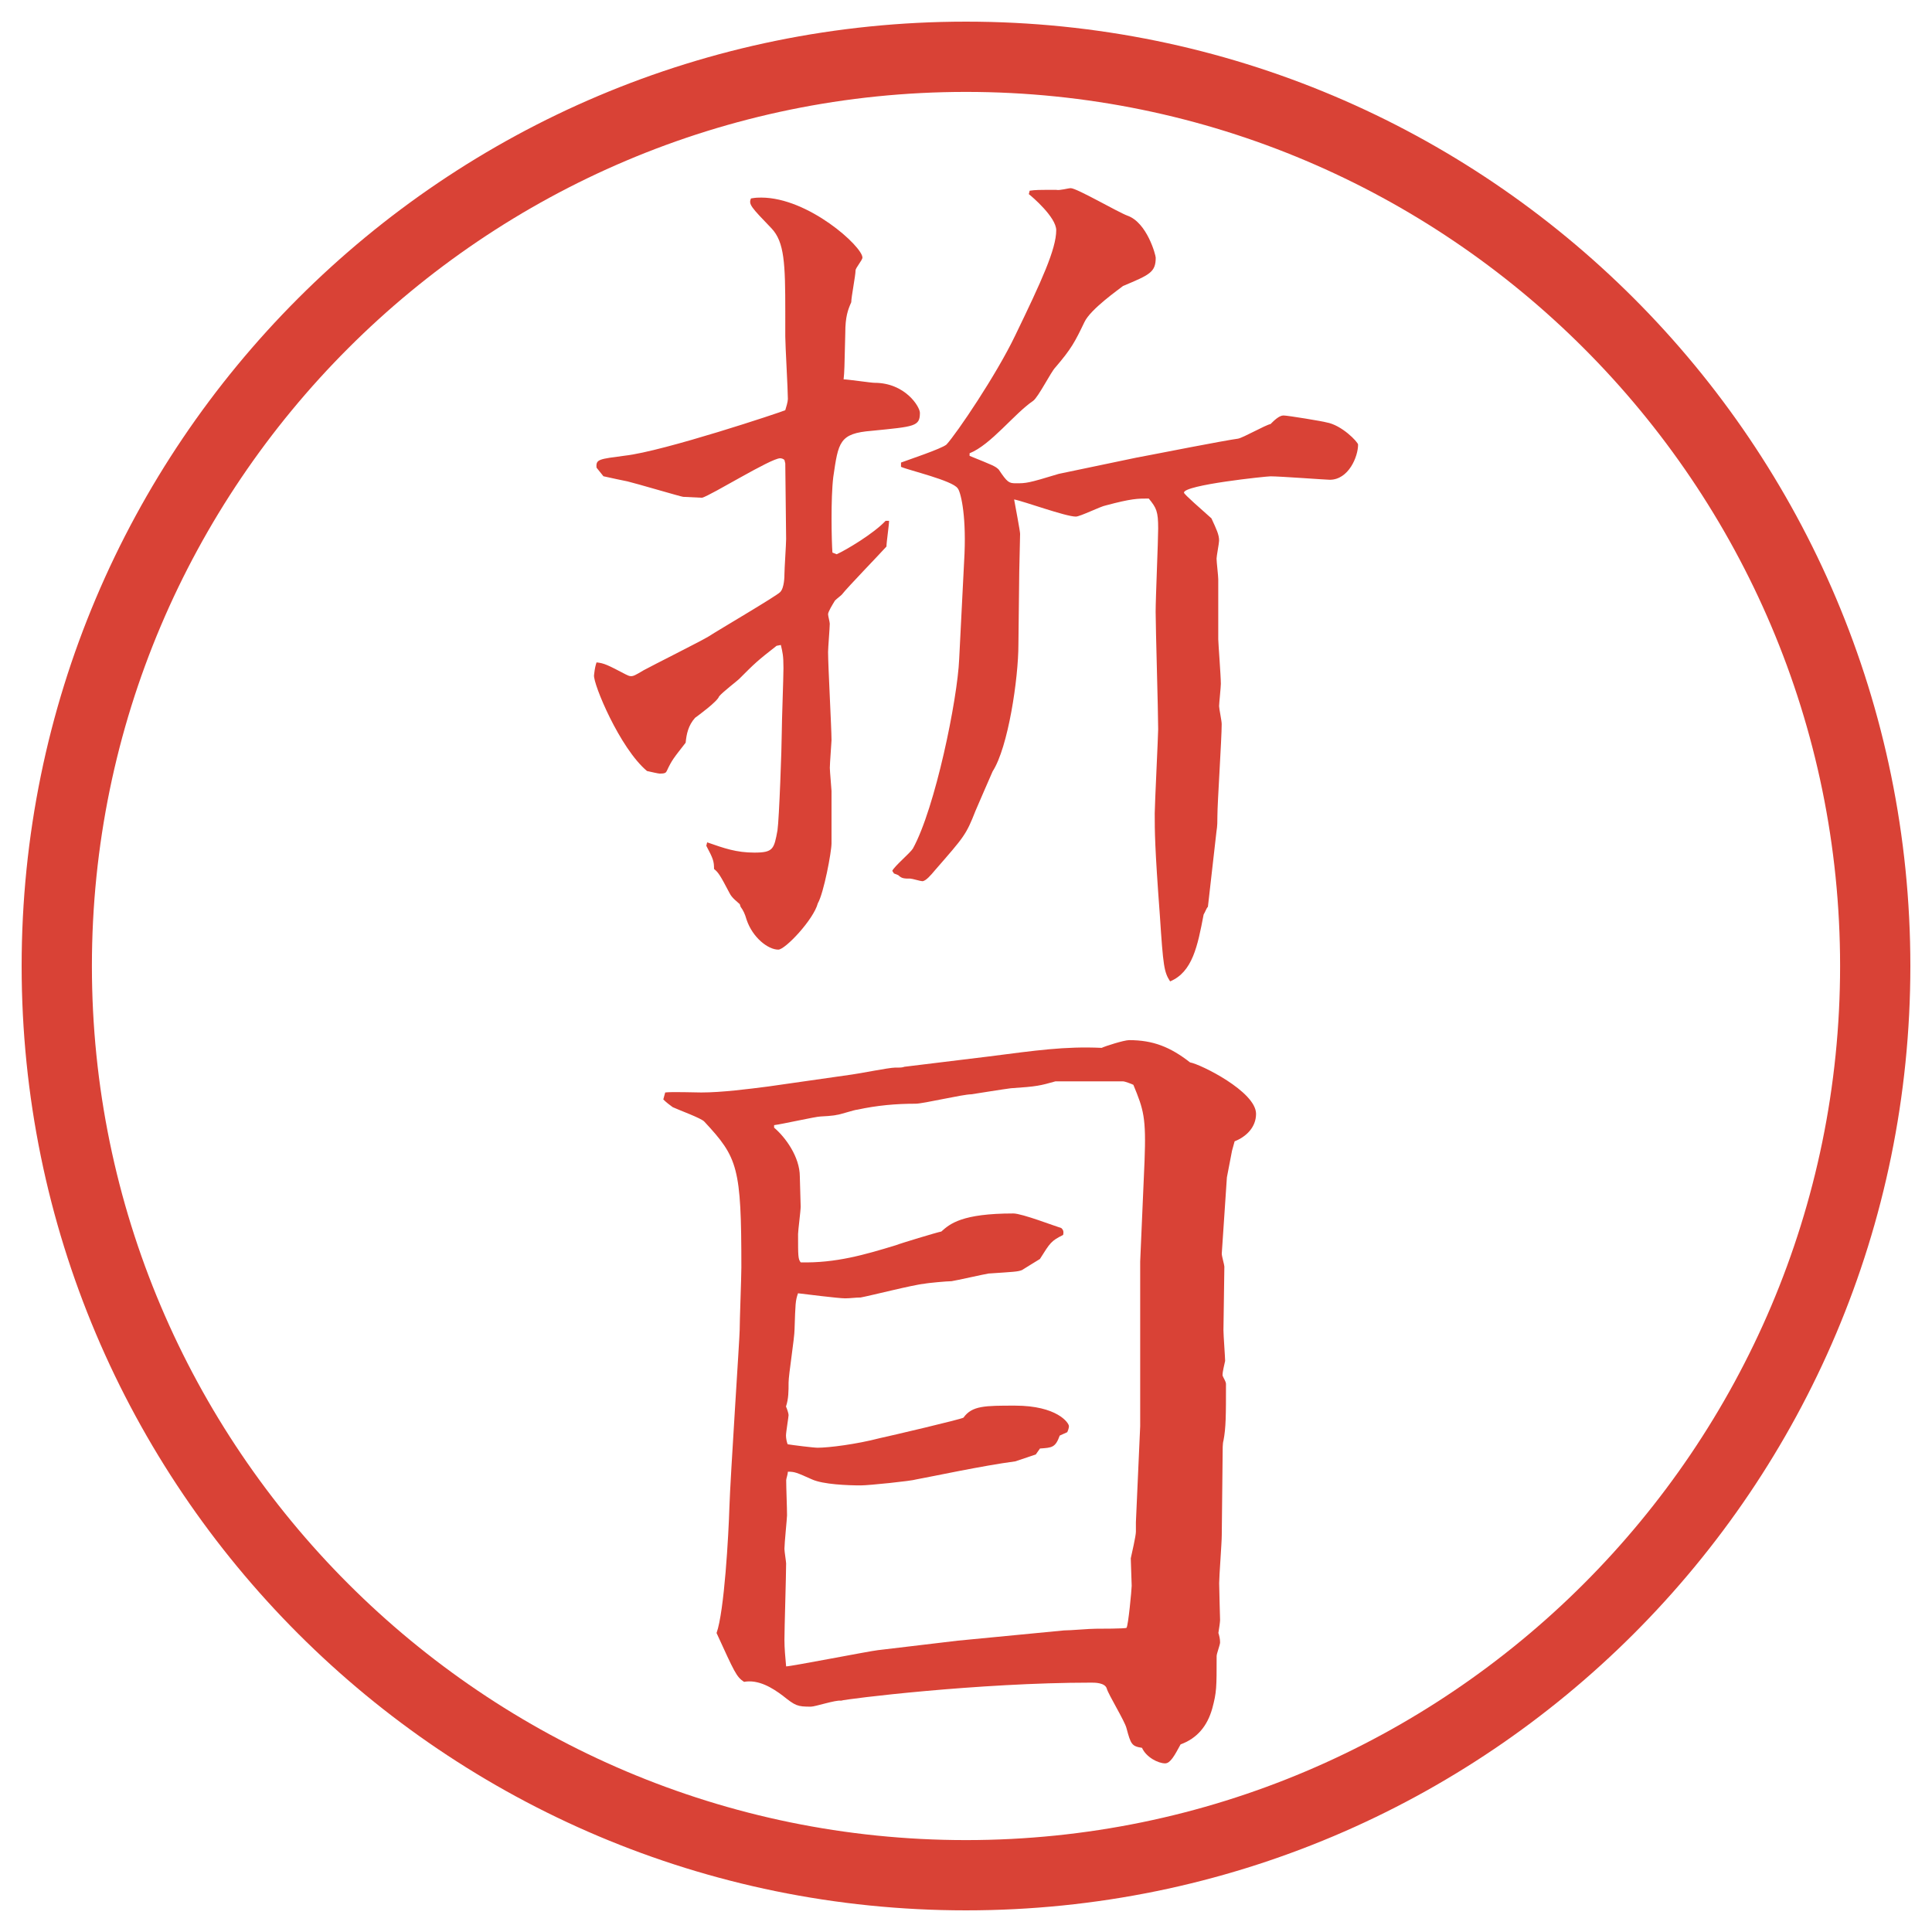 <?xml version="1.0" encoding="utf-8"?>
<!-- Generator: Adobe Illustrator 28.4.1, SVG Export Plug-In . SVG Version: 6.00 Build 0)  -->
<!DOCTYPE svg PUBLIC "-//W3C//DTD SVG 1.1//EN" "http://www.w3.org/Graphics/SVG/1.1/DTD/svg11.dtd">
<svg version="1.1" id="レイヤー_1" xmlns="http://www.w3.org/2000/svg" xmlns:xlink="http://www.w3.org/1999/xlink" x="0px"
	 y="0px" viewBox="0 0 27.496 27.496" style="enable-background:new 0 0 27.496 27.496;" xml:space="preserve">
<g id="楕円形_1_2_">
	<g>
		<path style="fill:#D94236;" d="M13.748,1.308c6.859,0,12.44,5.581,12.44,12.44c0,6.859-5.581,12.44-12.44,12.44s-12.44-5.581-12.44-12.44
			C1.308,6.889,6.889,1.308,13.748,1.308 M13.748,0.308c-7.423,0-13.44,6.017-13.44,13.44c0,7.423,6.017,13.44,13.44,13.44
			c7.423,0,13.44-6.017,13.44-13.44C27.188,6.325,21.171,0.308,13.748,0.308L13.748,0.308z"/>
	</g>
</g>
<g>
	<path style="fill:#D94236;" d="M11.176,6.595l-0.012-0.049c-0.012-0.012-0.037-0.024-0.061-0.024c-0.134,0-0.977,0.525-1.111,0.562
		L9.723,7.071c-0.024,0-0.684-0.195-0.793-0.22C8.808,6.827,8.759,6.815,8.588,6.778L8.49,6.656
		C8.478,6.534,8.527,6.534,8.893,6.485c0.549-0.061,2.234-0.623,2.283-0.647c0.012-0.037,0.037-0.122,0.037-0.159
		c0-0.134-0.037-0.769-0.037-0.891V4.435c0-0.684-0.012-0.989-0.195-1.184c-0.293-0.305-0.33-0.342-0.293-0.427
		c0.073-0.012,0.098-0.012,0.146-0.012c0.671,0,1.44,0.696,1.44,0.854c0,0.037-0.098,0.146-0.098,0.183
		c0,0.073-0.061,0.378-0.061,0.452C12.067,4.41,12.03,4.508,12.03,4.74c-0.012,0.5-0.012,0.549-0.024,0.659
		c0.061,0,0.391,0.049,0.439,0.049c0.439,0,0.647,0.342,0.647,0.427c0,0.195-0.073,0.195-0.684,0.256
		c-0.464,0.037-0.476,0.159-0.549,0.659c-0.037,0.305-0.024,0.916-0.012,1.074l0.061,0.024c0.134-0.061,0.525-0.293,0.696-0.476
		h0.049c0,0.061-0.037,0.305-0.037,0.366c-0.098,0.11-0.549,0.574-0.635,0.684c-0.024,0.024-0.061,0.049-0.098,0.085
		c-0.037,0.061-0.098,0.159-0.098,0.195c0,0.024,0.024,0.11,0.024,0.134c0,0.061-0.024,0.342-0.024,0.403
		c0,0.195,0.049,1.086,0.049,1.257c0,0.024-0.024,0.33-0.024,0.391c0,0.049,0.024,0.305,0.024,0.33v0.745
		c0,0.122-0.11,0.708-0.195,0.854c-0.061,0.232-0.464,0.659-0.562,0.659c-0.146,0-0.366-0.171-0.452-0.427
		c-0.024-0.085-0.049-0.134-0.085-0.183l-0.012-0.037c-0.037-0.037-0.11-0.085-0.146-0.159c-0.134-0.256-0.159-0.293-0.22-0.342
		c0-0.11-0.012-0.146-0.11-0.33l0.012-0.049c0.244,0.085,0.415,0.146,0.671,0.146c0.269,0,0.281-0.049,0.33-0.317
		c0.024-0.159,0.061-1.196,0.061-1.392c0-0.146,0.024-0.781,0.024-0.916c0-0.183-0.012-0.22-0.037-0.33l-0.061,0.012
		c-0.281,0.22-0.305,0.244-0.537,0.476c-0.024,0.024-0.232,0.183-0.281,0.244c-0.024,0.073-0.293,0.269-0.342,0.305
		c-0.098,0.11-0.122,0.232-0.134,0.354c-0.171,0.22-0.195,0.244-0.269,0.403c-0.012,0.024-0.024,0.037-0.098,0.037
		c-0.024,0-0.122-0.024-0.183-0.037C8.82,10.648,8.441,9.732,8.454,9.61C8.466,9.5,8.478,9.464,8.49,9.427
		C8.6,9.439,8.649,9.464,8.905,9.598C8.93,9.61,8.954,9.623,8.979,9.623c0.037,0,0.061-0.012,0.183-0.085
		c0.134-0.073,0.793-0.403,0.916-0.476c0.171-0.11,0.964-0.574,1.025-0.635s0.061-0.232,0.061-0.256c0-0.073,0.024-0.427,0.024-0.5
		L11.176,6.595z M13.727,7.877c0.024-0.586-0.061-0.891-0.098-0.928c-0.073-0.11-0.696-0.256-0.806-0.305V6.583
		c0.098-0.037,0.574-0.195,0.647-0.256c0.146-0.159,0.708-0.989,0.977-1.55c0.378-0.781,0.585-1.233,0.585-1.501
		c0-0.183-0.341-0.476-0.39-0.513l0.012-0.049c0.086-0.012,0.122-0.012,0.378-0.012c0.049,0.012,0.17-0.024,0.207-0.024
		c0.086,0,0.672,0.342,0.806,0.391c0.28,0.098,0.403,0.562,0.403,0.598c0,0.208-0.086,0.244-0.465,0.403
		c-0.061,0.049-0.463,0.33-0.549,0.513c-0.135,0.281-0.184,0.378-0.415,0.647c-0.061,0.061-0.244,0.427-0.317,0.476
		c-0.269,0.183-0.598,0.623-0.903,0.745v0.037c0.33,0.134,0.366,0.146,0.415,0.195c0.122,0.183,0.146,0.195,0.244,0.195
		c0.146,0,0.171,0,0.61-0.134l1.11-0.232l0.195-0.037c0.062-0.012,1.062-0.208,1.246-0.232c0.072-0.012,0.391-0.195,0.463-0.208
		c0.049-0.049,0.123-0.122,0.184-0.122s0.574,0.085,0.61,0.098c0.22,0.037,0.452,0.281,0.452,0.317c0,0.171-0.135,0.5-0.403,0.5
		c-0.049,0-0.708-0.049-0.843-0.049c-0.061,0-1.232,0.122-1.232,0.232c0,0.024,0.256,0.244,0.391,0.366
		c0.073,0.159,0.109,0.232,0.109,0.317c0,0.037-0.036,0.22-0.036,0.256c0,0.049,0.024,0.244,0.024,0.293v0.854
		c0,0.049,0.037,0.525,0.037,0.635c0,0.049-0.025,0.281-0.025,0.317s0.037,0.208,0.037,0.256c0,0.208-0.061,1.123-0.061,1.306
		c0,0.073,0,0.146-0.013,0.22l-0.122,1.074c-0.024,0.024-0.037,0.073-0.061,0.11c-0.086,0.452-0.159,0.818-0.477,0.952
		c-0.086-0.134-0.098-0.208-0.146-0.94c-0.073-0.977-0.073-1.196-0.073-1.453c0-0.11,0.049-1.111,0.049-1.196
		c0-0.256-0.036-1.44-0.036-1.672c0-0.195,0.036-1.013,0.036-1.184c0-0.244-0.024-0.293-0.134-0.427c-0.159,0-0.244,0-0.611,0.098
		c-0.072,0.012-0.365,0.159-0.427,0.159c-0.146,0-0.745-0.22-0.878-0.244c0.013,0.073,0.085,0.452,0.085,0.488
		c0,0.085-0.012,0.464-0.012,0.537l-0.012,1.038c0,0.488-0.146,1.465-0.367,1.807c-0.037,0.085-0.208,0.476-0.244,0.562
		c-0.134,0.342-0.159,0.366-0.574,0.842c-0.061,0.073-0.134,0.159-0.183,0.159c-0.024,0-0.146-0.037-0.171-0.037
		c-0.085,0-0.122,0-0.171-0.049l-0.061-0.024l-0.024-0.037c0.024-0.061,0.256-0.256,0.293-0.317
		c0.317-0.574,0.635-2.124,0.659-2.698L13.727,7.877z"/>
	<path style="fill:#D94236;" d="M9.467,15.548c0.085-0.012,0.439,0,0.513,0c0.293,0,0.671-0.049,0.952-0.085l1.196-0.171
		c0.098-0.012,0.525-0.098,0.61-0.098s0.098,0,0.134-0.012l1.196-0.146c0.672-0.086,1.085-0.147,1.611-0.123
		c0.049-0.024,0.317-0.11,0.391-0.11c0.342,0,0.586,0.098,0.867,0.317c0.146,0.024,0.939,0.415,0.939,0.732
		c0,0.195-0.146,0.329-0.305,0.391l-0.037,0.134l-0.073,0.379l-0.073,1.086c0,0.037,0.037,0.159,0.037,0.184
		c0,0.146-0.013,0.781-0.013,0.903c0,0.073,0.024,0.391,0.024,0.439c-0.012,0.062-0.037,0.146-0.037,0.208
		c0.013,0.036,0.049,0.085,0.049,0.121c0,0.439,0,0.623-0.036,0.807C17.4,20.541,17.4,20.626,17.4,20.724
		c0,0.172-0.012,0.965-0.012,1.123c0,0.11-0.037,0.586-0.037,0.684c0,0.086,0.013,0.501,0.013,0.525s-0.013,0.122-0.024,0.184
		c0.012,0.036,0.024,0.085,0.024,0.134c0,0.036-0.049,0.159-0.049,0.195c0,0.452,0,0.513-0.062,0.745
		c-0.072,0.256-0.219,0.427-0.451,0.512c-0.086,0.159-0.146,0.27-0.22,0.27c-0.098,0-0.269-0.086-0.329-0.221
		c-0.146-0.023-0.159-0.049-0.221-0.28c-0.023-0.098-0.256-0.476-0.28-0.562s-0.171-0.086-0.22-0.086
		c-1.611,0-3.491,0.232-3.564,0.257c-0.073-0.013-0.366,0.085-0.427,0.085c-0.195,0-0.22-0.012-0.403-0.158
		c-0.146-0.109-0.342-0.232-0.549-0.195c-0.11-0.073-0.134-0.135-0.391-0.695c0.11-0.306,0.171-1.393,0.183-1.795
		s0.146-2.417,0.146-2.515c0-0.134,0.024-0.757,0.024-0.892c0-1.428-0.049-1.562-0.525-2.074c-0.037-0.049-0.378-0.172-0.452-0.208
		c-0.049-0.036-0.085-0.062-0.134-0.11L9.467,15.548z M15.082,20.431c-0.062,0.172-0.11,0.172-0.281,0.184L14.741,20.7l-0.293,0.098
		c-0.464,0.061-1.197,0.219-1.404,0.256c-0.073,0.024-0.684,0.086-0.793,0.086c-0.183,0-0.537-0.013-0.696-0.086
		c-0.22-0.098-0.244-0.109-0.342-0.109c0,0.036-0.024,0.098-0.024,0.121c0,0.11,0.012,0.391,0.012,0.501
		c0,0.036-0.037,0.403-0.037,0.476c0,0.037,0.024,0.184,0.024,0.208c0,0.171-0.024,0.928-0.024,1.087
		c0,0.121,0.012,0.244,0.024,0.378c0.073,0,1.196-0.22,1.306-0.231l1.135-0.135l1.513-0.146c0.098,0,0.354-0.024,0.451-0.024
		c0.037,0,0.428,0,0.439-0.013c0.025-0.023,0.074-0.549,0.074-0.598c0-0.061-0.013-0.33-0.013-0.391
		c0.013-0.061,0.073-0.317,0.073-0.379v-0.134l0.061-1.367v-2.344l0.062-1.429c0.024-0.622-0.013-0.732-0.159-1.086
		c-0.023-0.012-0.121-0.049-0.146-0.049h-0.964c-0.219,0.061-0.256,0.073-0.634,0.098c-0.098,0.012-0.476,0.073-0.562,0.086
		c-0.122,0-0.684,0.134-0.793,0.134c-0.281,0-0.549,0.024-0.83,0.085c-0.037,0-0.256,0.074-0.293,0.074
		c-0.037,0.012-0.208,0.023-0.232,0.023c-0.061,0-0.549,0.11-0.659,0.123v0.036c0.159,0.134,0.366,0.415,0.366,0.696
		c0,0.061,0.012,0.365,0.012,0.427s-0.037,0.342-0.037,0.391c0,0.317,0,0.354,0.037,0.403c0.5,0.012,0.916-0.11,1.355-0.244
		c0.061-0.025,0.586-0.184,0.647-0.195c0.122-0.11,0.293-0.257,1.025-0.257c0.123,0,0.598,0.183,0.683,0.208
		c0.025,0.023,0.037,0.049,0.025,0.098c-0.171,0.085-0.183,0.109-0.33,0.342c-0.061,0.036-0.195,0.121-0.256,0.158
		c-0.062,0.024-0.11,0.024-0.477,0.049c-0.073,0.012-0.452,0.098-0.525,0.109c-0.061,0-0.342,0.025-0.391,0.037
		c-0.146,0.012-0.769,0.171-0.903,0.195c-0.073,0-0.146,0.012-0.22,0.012c-0.098,0-0.574-0.061-0.671-0.072
		c-0.037,0.109-0.037,0.146-0.049,0.512c0,0.123-0.085,0.647-0.085,0.758c0,0.121,0,0.231-0.037,0.342
		c0.012,0.023,0.037,0.098,0.037,0.121c0,0.025-0.037,0.244-0.037,0.293c0,0.037,0.012,0.098,0.024,0.123
		c0.073,0.012,0.366,0.049,0.427,0.049c0.159,0,0.549-0.049,0.879-0.135c0.171-0.037,1.16-0.269,1.196-0.293
		c0.122-0.171,0.305-0.171,0.733-0.171c0.597,0,0.768,0.244,0.768,0.293c0,0.024-0.013,0.062-0.024,0.085L15.082,20.431z"/>
</g>
<g>
</g>
<g>
</g>
<g>
</g>
<g>
</g>
<g>
</g>
<g>
</g>
</svg>
